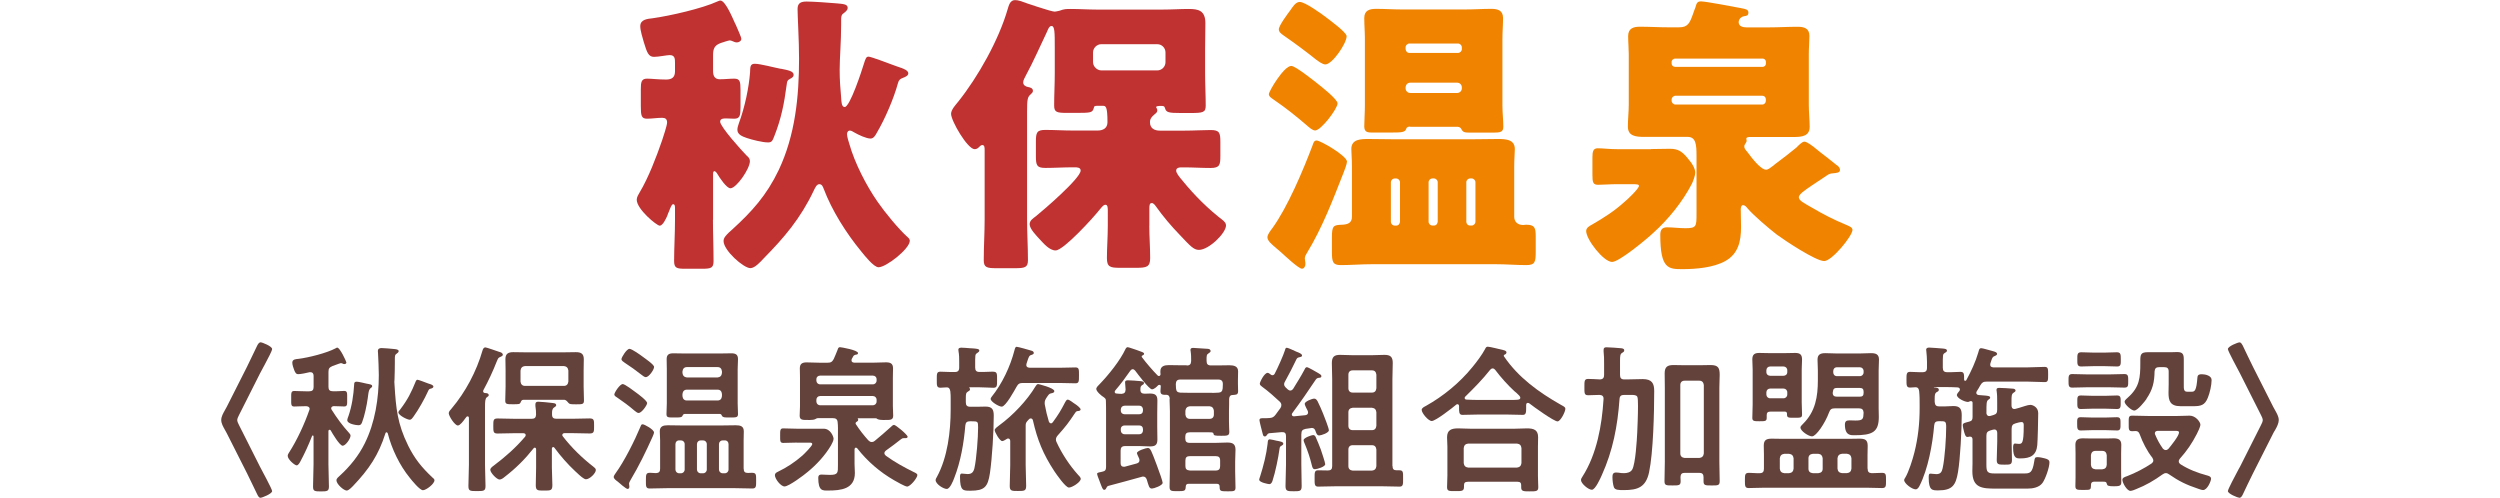 <?xml version="1.0" encoding="UTF-8"?>
<svg id="a" data-name="レイヤー 1" xmlns="http://www.w3.org/2000/svg" width="452" height="90" viewBox="0 0 452 90">
  <rect width="452" height="90" fill="#fff" stroke-width="0"/>
  <g>
    <path d="m128.9,39.74c0,2.5.11,4.95.11,7.46,0,1.28-.48,1.39-2.13,1.39h-2.98c-1.54,0-2.02-.11-2.02-1.39,0-2.5.16-4.95.16-7.46v-2.13c0-.21,0-.69-.32-.69-.27,0-.43.43-.8,1.38-.11.21-.16.37-.27.69-.21.48-.8,1.81-1.38,1.81-.53,0-4.15-2.98-4.15-4.69,0-.48.32-.96.53-1.33,1.6-2.66,3.04-6.45,4.05-9.38.21-.64.91-2.72.91-3.25,0-.64-.32-.85-.91-.85-.91,0-1.81.16-2.72.16-1.01,0-1.12-.53-1.12-2.29v-3.09c0-1.23.11-1.86,1.12-1.86.96,0,1.92.16,3.46.16,1.07,0,1.6-.43,1.6-1.49v-1.49c0-.75,0-1.44-.96-1.44-.48,0-2.02.32-2.82.32-1.01,0-1.28-.75-1.86-2.66-.21-.75-.64-2.08-.64-2.88,0-1.23,1.28-1.33,2.24-1.44,3.09-.43,8.95-1.76,11.72-3.04.16-.05.32-.16.53-.16.91,0,2.24,3.25,2.61,4.05.05.11.11.21.16.32.32.75,1.01,2.24,1.01,2.56,0,.37-.43.64-.8.64-.27,0-.53-.11-.75-.21-.11-.05-.37-.16-.53-.16-.21,0-1.33.37-1.65.48-1.17.43-1.38,1.07-1.38,2.24v2.82c0,.85.27,1.49,1.23,1.49.91,0,1.76-.11,2.61-.11,1.01,0,1.12.53,1.12,2.02v3.14c0,1.49-.11,2.08-1.12,2.08-.48,0-1.01-.05-1.49-.05-.43,0-1.07,0-1.07.59,0,.91,3.94,5.27,4.79,6.13.32.27.59.53.59,1.01,0,1.38-2.45,4.9-3.52,4.9-.69,0-1.97-1.92-2.34-2.56-.11-.21-.37-.53-.53-.53-.27,0-.27.27-.27.64v8.15Zm1.92,3.84c0-.59.43-1.01.96-1.54.16-.16.48-.43.59-.53,3.57-3.25,6.23-6.18,8.42-10.76,2.98-6.29,3.68-13.26,3.68-20.14,0-3.25-.27-7.67-.27-9,0-1.12.69-1.33,1.65-1.33,1.17,0,4.05.21,5.33.32,1.12.11,2.08.11,2.08.8,0,.48-.43.75-.75,1.01-.43.27-.43.75-.43,1.17v.8c0,3.04-.27,6.23-.27,8.26,0,1.65.11,3.36.27,5.01.05.69.05,1.7.64,1.7.96,0,3.14-6.71,3.46-7.78.32-1.01.43-1.33.85-1.33s3.25,1.07,4.95,1.7c.48.16.8.27,1.07.37.37.16,1.17.43,1.17.96,0,.43-.64.69-.96.8-.53.21-.75.37-.91.96-.75,2.77-2.34,6.45-3.78,8.9-.27.48-.59,1.12-1.17,1.12-.75,0-2.13-.64-2.88-1.07-.37-.21-.59-.37-.85-.37-.37,0-.53.32-.53.64,0,.43.27,1.33.43,1.81.96,3.41,3.09,7.56,5.11,10.44,1.28,1.86,3.73,4.85,5.38,6.34.27.21.43.43.43.69,0,1.44-4.26,4.79-5.65,4.79-.85,0-2.5-2.08-3.14-2.88-2.72-3.3-5.27-7.35-6.77-11.29-.16-.43-.32-.85-.8-.85s-.75.64-1.01,1.17c-2.4,5.06-5.38,8.52-9,12.2-.64.69-1.65,1.81-2.45,1.81-1.23,0-4.85-3.2-4.85-4.9Zm10.33-31.16c1.33.27,2.34.43,2.34,1.12,0,.27-.21.48-.43.59-.69.37-.75.43-.85,1.33-.43,3.25-.96,5.97-2.18,9.06-.37.96-.48,1.23-1.17,1.23-1.01,0-2.88-.48-3.84-.8-.75-.27-1.7-.59-1.7-1.49,0-.43.16-.8.27-1.17,1.12-3.04,1.81-6.5,2.02-9.16.05-.91-.05-1.6.85-1.6,1.01,0,3.52.69,4.69.91Z" fill="#c03132" stroke-width="0"/>
    <path d="m207.79,40.8c0,1.92.16,3.89.16,5.86,0,1.6-.64,1.76-2.5,1.76h-2.98c-1.76,0-2.34-.16-2.34-1.76,0-1.86.16-3.84.16-5.86v-2.66c0-.53,0-1.12-.43-1.12s-.8.64-1.07.91c-1.07,1.38-6.5,7.35-7.94,7.35-1.12,0-2.18-1.28-2.93-2.08-.53-.59-1.76-1.81-1.76-2.66,0-.69.64-1.07,1.12-1.44,1.33-1.07,8.1-6.87,8.1-8.26,0-.59-.69-.59-1.07-.59h-.37c-1.65,0-3.3.11-4.95.11-1.54,0-1.7-.48-1.7-2.13v-2.61c0-1.65.16-2.13,1.7-2.13,1.65,0,3.3.11,4.95.11h4.53c.96,0,1.76-.43,1.76-1.49,0-2.93-.32-2.98-.85-2.98h-.96c-.48,0-.59.05-.64.32-.27.96-.48.96-3.52.96h-1.33c-1.86,0-2.34-.11-2.34-1.33,0-1.97.11-3.89.11-5.86v-4.63c0-2.72,0-3.89-.59-3.89-.43,0-.64.64-.8,1.01-1.28,2.66-2.45,5.38-3.84,7.94-.16.32-.48.85-.48,1.23,0,.53.43.75.85.85.32.05.91.16.91.69,0,.32-.21.43-.53.75-.43.43-.53.85-.53,3.04v19.44c0,2.45.16,4.9.16,7.4,0,1.33-.59,1.44-2.4,1.44h-3.25c-1.76,0-2.34-.11-2.34-1.44,0-2.5.16-4.95.16-7.4v-12.47c0-.48,0-.96-.43-.96-.21,0-.43.21-.53.32-.27.27-.48.43-.85.43-1.28,0-4.26-5.11-4.26-6.39,0-.75.85-1.65,1.28-2.18,3.62-4.53,7.35-11.19,8.95-16.73.21-.69.43-1.65,1.33-1.65.32,0,.59.05.96.16.85.32,5.59,1.92,6.18,1.92.27,0,.64-.11.91-.16.85-.32,1.17-.32,2.02-.32,1.6,0,3.14.11,4.69.11h11.99c1.54,0,3.14-.11,4.69-.11,1.76,0,2.98.32,2.98,2.56,0,1.54-.05,3.14-.05,4.69v4.37c0,1.97.11,3.89.11,5.86,0,1.23-.48,1.33-2.77,1.33h-1.76c-2.18,0-2.61-.11-2.82-.85-.11-.43-.32-.43-.75-.43h-.27c-.21,0-.59.05-.59.21s.21.27.21.59c0,.37-.27.53-.53.75-.43.37-.8.75-.8,1.38,0,1.12.8,1.54,1.81,1.54h4.37c1.7,0,3.41-.11,4.79-.11,1.6,0,1.76.48,1.76,2.18v2.5c0,1.6-.11,2.18-1.76,2.18s-3.2-.11-4.79-.11h-.53c-.32,0-.91.05-.91.59,0,.43.53,1.07.91,1.54.11.11.21.21.27.32,2.13,2.61,4.58,5.06,7.3,7.14.27.27.53.48.53.91,0,1.38-3.09,4.42-4.9,4.42-.96,0-1.6-.75-3.41-2.66-1.6-1.65-3.09-3.41-4.37-5.22-.21-.27-.43-.59-.75-.59-.43,0-.43.53-.43,1.07v3.04Zm1.44-28.07c.85,0,1.49-.69,1.49-1.49v-1.76c0-.8-.64-1.49-1.49-1.49h-10.12c-.8,0-1.49.69-1.49,1.49v1.76c0,.8.75,1.49,1.49,1.49h10.12Z" fill="#c03132" stroke-width="0"/>
    <path d="m243.53,29.24c0,.37-.43,1.54-.59,1.92-1.97,5.01-3.84,9.96-6.66,14.6-.16.27-.37.59-.37.96,0,.27.11.64.11,1.01s-.21.85-.64.85c-.59,0-3.2-2.45-3.78-2.98-.27-.21-.53-.43-.75-.64-1.01-.85-1.7-1.44-1.7-2.08,0-.48.59-1.23.91-1.65,2.77-3.84,5.54-10.44,7.24-14.92.16-.48.27-.91.75-.91.69,0,5.49,2.77,5.49,3.84Zm-5.38-14.17c.69.53,3.68,2.88,3.68,3.62,0,.96-2.98,4.9-4.05,4.9-.48,0-1.12-.59-1.49-.91-1.86-1.6-3.78-3.14-5.81-4.53-.43-.32-1.07-.64-1.07-1.12,0-.53,2.72-5.11,4.05-5.11.75,0,3.94,2.56,4.69,3.14Zm1.54-11.99c.69.53,3.78,2.77,3.78,3.46,0,1.33-2.61,5.11-3.84,5.11-.53,0-1.28-.59-1.65-.85-1.86-1.49-3.73-2.88-5.65-4.21-.43-.32-1.12-.69-1.12-1.28,0-.69,1.65-2.88,2.13-3.52.37-.53.91-1.44,1.65-1.44.96,0,3.84,2.08,4.69,2.72Zm8.26,44.69c-1.86,0-3.68.16-5.54.16-1.44,0-1.6-.59-1.6-2.4v-2.61c0-2.13.27-2.24,1.86-2.29,1.01-.05,1.76-.32,1.76-1.44v-9.11c0-1.38-.11-2.34-.11-3.14,0-1.81,1.76-1.81,3.14-1.81,1.54,0,3.09.05,4.69.05h13.9c1.54,0,3.14-.05,4.69-.05,1.33,0,3.14,0,3.14,1.81,0,.75-.11,1.76-.11,3.14v9.11c0,.8.53,1.49,1.6,1.49.16,0,.37-.05.53-.05,1.54,0,1.76.48,1.76,2.13v2.72c0,1.86-.11,2.45-1.7,2.45-1.81,0-3.62-.16-5.43-.16h-22.59Zm7.03-24.88c-.37,0-.64.05-.75.43-.21.59-.8.64-2.56.64h-3.68c-.85,0-1.33-.16-1.33-1.12,0-1.01.11-2.45.11-3.78V7.03c0-1.28-.11-2.5-.11-3.78,0-1.38.96-1.65,2.13-1.65,1.54,0,3.14.11,4.69.11h11.45c1.54,0,3.14-.11,4.69-.11,1.17,0,2.13.27,2.13,1.65,0,1.28-.11,2.5-.11,3.78v12.04c0,1.33.16,2.72.16,3.84,0,.96-.53,1.07-1.86,1.07h-3.94c-1.28,0-1.49-.05-1.81-.69-.16-.27-.37-.32-.64-.37h-8.58Zm-1.86,10.07c0-.37-.32-.69-.69-.69h-.27c-.37,0-.69.32-.69.69v7.14c0,.37.32.69.69.69h.27c.43,0,.64-.32.69-.69v-7.14Zm1.01-24.08c.05.37.27.69.69.69h8.79c.37,0,.69-.32.69-.69v-.32c0-.37-.32-.69-.69-.69h-8.79c-.37,0-.69.32-.69.69v.32Zm0,7.08c0,.48.37.85.85.85h8.47c.48,0,.85-.37.85-.85v-.16c0-.48-.37-.85-.85-.85h-8.47c-.48,0-.8.32-.85.85v.16Zm5.81,16.99c0-.37-.32-.69-.69-.69h-.27c-.37,0-.69.32-.69.69v7.14c0,.37.32.69.69.69h.27c.43,0,.64-.32.69-.69v-7.14Zm5.17,7.14c0,.37.27.69.69.69h.27c.37,0,.69-.32.69-.69v-7.14c0-.37-.32-.69-.69-.69h-.27c-.37,0-.69.32-.69.69v7.14Z" fill="#f08300" stroke-width="0"/>
    <path d="m298.5,26.95c1.12,0,2.24-.05,3.41-.05,1.54,0,2.29.48,3.52,2.08.48.53,1.07,1.49,1.07,2.24,0,.53-.37,1.49-.59,1.97-1.7,3.3-4.26,6.45-6.98,8.9-1.12,1.07-6.18,5.27-7.46,5.27-1.54,0-4.69-4.05-4.69-5.59,0-.59.59-.91,1.07-1.17,2.13-1.23,4.05-2.45,5.86-4.1.48-.37,2.61-2.4,2.61-2.88,0-.27-.27-.32-1.17-.32h-2.82c-1.23,0-2.5.11-3.41.11s-1.01-.48-1.01-1.81v-3.09c0-1.07.11-1.7.96-1.7.96,0,2.08.16,3.46.16h6.18Zm26.74,8.74c0,.59,1.01,1.07,2.29,1.81,1.97,1.17,4.05,2.24,6.23,3.14.37.16,1.17.43,1.17.91,0,1.12-3.73,5.65-5.11,5.65-1.54,0-7.14-3.73-8.58-4.79-1.44-1.12-4.21-3.46-5.33-4.79-.16-.21-.43-.53-.75-.53-.37,0-.43.48-.43.75,0,1.07.05,2.13.05,3.2,0,2.56-.48,4.85-2.88,6.18-2.13,1.17-5.27,1.44-7.67,1.44-2.56,0-4.05,0-4.05-6.18,0-.85.27-1.38,1.23-1.38,1.07,0,2.18.16,3.3.16,2.02,0,2.02-.32,2.02-2.66v-10.39c0-2.08-.11-3.46-1.6-3.46h-7.83c-1.6,0-2.98-.16-2.98-1.86,0-1.33.16-2.66.16-4v-9.06c0-1.07-.11-2.18-.11-3.3,0-1.38.91-1.7,2.13-1.7,1.7,0,3.46.11,5.17.11h1.92c1.6,0,1.92-.8,2.5-2.4.11-.37.27-.75.43-1.17.21-.75.32-1.12,1.01-1.12.85,0,6.13,1.01,7.3,1.23.75.16,1.28.21,1.28.8,0,.53-.32.59-.75.64-.85.16-1.01.85-1.01,1.07,0,.8.8.96,1.44.96h4.05c1.7,0,3.41-.11,5.17-.11,1.17,0,2.13.27,2.13,1.65,0,.96-.11,2.13-.11,3.36v9.06c0,1.44.16,2.88.16,4,0,1.7-1.38,1.86-2.88,1.86h-7.88c-.27,0-.69,0-.69.32,0,.16.05.21.05.37,0,.21-.11.27-.21.48-.11.16-.21.32-.21.53,0,.48.32.69.64,1.12.59.8,2.29,3.09,3.3,3.09.37,0,.75-.32,1.33-.75.16-.16.32-.27.53-.43,1.23-.91,2.45-1.86,3.62-2.82.32-.32,1.01-1.07,1.44-1.07.48,0,1.6.85,2.29,1.44.21.16.37.32.53.43,1.01.75,1.97,1.54,2.98,2.34.32.21.64.48.64.91,0,.53-.69.53-1.12.59-.8.05-.91.16-1.6.64-.8.53-1.49,1.01-2.08,1.38-1.76,1.17-2.66,1.81-2.66,2.4Zm-6.55-23.6c.32,0,.59-.27.59-.59v-.32c0-.32-.27-.59-.59-.59h-15.82c-.32,0-.64.27-.64.59v.32c0,.32.27.59.64.59h15.82Zm-15.77,5.22c-.37,0-.69.32-.69.69v.21c0,.37.32.69.69.69h15.71c.37,0,.64-.32.64-.69v-.21c0-.43-.27-.69-.64-.69h-15.71Z" fill="#f08300" stroke-width="0"/>
  </g>
  <g>
    <path d="m44.63,66.37c.52-1.01,1.24-2.63,1.88-3.9.12-.23.32-.58.61-.58s2.08.72,2.08,1.21c0,.32-.69,1.59-1.3,2.75-.12.2-.84,1.59-.9,1.68l-3.79,7.52c-.12.23-.32.64-.32.9s.2.67.32.9l3.79,7.52c.32.64,2.2,4.05,2.2,4.42,0,.49-1.82,1.21-2.11,1.21s-.46-.38-.58-.61c-.64-1.27-1.21-2.57-1.88-3.88l-3.64-7.2c-.09-.2-.2-.38-.32-.58-.32-.58-.67-1.16-.67-1.79s.35-1.21.67-1.79c.12-.2.23-.38.32-.58l3.64-7.2Z" fill="#63423c" stroke-width="0"/>
    <path d="m59.58,77.71c-.14,0-.2.12-.2.26v5.96c0,1.33.09,2.66.09,4.02,0,.84-.29.9-1.45.9s-1.42-.06-1.42-.87c0-1.36.09-2.72.09-4.05v-5.03c0-.09-.06-.17-.14-.17-.06,0-.12.06-.14.12-.58,1.5-1.3,3.09-2.08,4.54-.12.23-.4.75-.69.75-.35,0-1.62-1.07-1.62-1.71,0-.23.12-.43.26-.64,1.42-2.2,2.78-5.15,3.64-7.63.03-.09.06-.14.06-.23,0-.35-.29-.46-.61-.49h-.06c-.84,0-1.68.06-2.11.06-.61,0-.55-.4-.55-1.39s-.06-1.42.55-1.42c.52,0,1.3.06,2.11.06h.58c.58,0,.81-.23.81-.78v-2c0-.35-.14-.67-.55-.67h-.2c-.46.12-1.56.35-2,.35s-.55-.26-.75-.72c-.14-.38-.35-.95-.35-1.36,0-.64.67-.64,1.13-.69,1.82-.23,5.09-1.04,6.71-1.91.09-.06.17-.12.29-.12.49,0,1.65,2.54,1.65,2.69s-.14.29-.38.29c-.09,0-.2-.03-.29-.09-.09-.03-.23-.09-.32-.09-.06,0-.55.17-.95.32-.26.09-.46.17-.55.2-.58.26-.75.43-.75,1.07v2.72c0,.55.23.78.81.78.75.03,1.5-.06,2.02-.06.61,0,.55.4.55,1.42s.06,1.39-.55,1.39c-.49,0-1.24-.06-1.88-.06-.23.03-.46.12-.46.4,0,.09.03.17.09.26.95,1.5,1.94,2.86,3.15,4.19.12.14.26.29.26.49,0,.55-.9,1.82-1.42,1.82-.55,0-1.88-2.26-2.17-2.78-.06-.06-.12-.12-.2-.12Zm14.2,2.83c1.21,2.43,2.46,3.96,4.42,5.81.17.14.35.26.35.49,0,.64-1.5,1.79-2.08,1.79s-2-1.76-2.37-2.23c-1.85-2.26-3.27-5.23-3.99-8.04-.06-.12-.12-.2-.23-.2s-.17.09-.2.2c-1.24,3.93-2.98,6.48-5.81,9.46-.26.26-.81.87-1.19.87-.52,0-1.85-1.16-1.85-1.85,0-.35.35-.58.58-.81,1.85-1.68,3.44-3.64,4.54-5.87,1.88-3.79,2.54-8.18,2.54-12.35,0-1.04-.09-2.98-.14-3.93,0-.14-.03-.26-.03-.4,0-.46.32-.55.69-.55.49,0,1.71.12,2.23.17.38.03.84.09.84.38,0,.23-.23.35-.4.49-.26.14-.29.4-.29.93v.61c0,1.01-.03,2.05-.06,3.07,0,.14-.03.32-.03.46,0,.17.03.35.03.52.26,4.25.52,7.06,2.46,10.99Zm-6.71-10.41q-.38.2-.49,1.19c-.03.17-.06.4-.09.67-.17,1.24-.58,3.24-1.04,4.4-.14.32-.26.49-.64.49s-2.02-.23-2.02-.9c0-.23.14-.58.23-.81.61-1.79.9-3.76,1.01-5.64,0-.26.03-.52.46-.52.38,0,1.36.26,1.79.35.58.12,1.01.14,1.01.46,0,.14-.14.26-.23.32Zm10.85.12c-.32.09-.38.14-.52.46-.61,1.36-1.74,3.38-2.63,4.6-.17.23-.38.58-.69.58-.46,0-2.05-.81-2.05-1.33,0-.17.2-.4.32-.52,1.36-1.79,2-3.07,2.83-5.12.06-.12.14-.26.29-.26.23,0,1.27.43,1.94.67.2.06.35.12.43.14.17.06.52.2.52.43,0,.2-.26.32-.43.35Z" fill="#63423c" stroke-width="0"/>
    <path d="m82.78,76.93c-.55,0-1.65-1.71-1.65-2.23,0-.29.32-.61.52-.84,2.52-2.98,4.51-6.74,5.58-10.47.09-.29.2-.58.55-.58.17,0,2.14.69,2.49.81.26.06.64.2.64.52,0,.2-.26.32-.43.38-.43.17-.43.29-.67.84-.69,1.76-1.5,3.5-2.43,5.21,0,.06-.03.12-.03.17,0,.2.14.29.32.32.23,0,.69.03.69.38,0,.17-.09.2-.35.4-.29.23-.32.75-.32,1.85v10.35c0,1.27.09,2.54.09,3.82,0,.9-.29.93-1.56.93s-1.53-.03-1.53-.93c0-1.27.09-2.54.09-3.82v-8.47c0-.14-.06-.29-.23-.29-.12,0-.17.03-.23.12-.06.06-.14.17-.23.29-.35.49-.93,1.24-1.3,1.24Zm13.33-1.21c.55,0,.78-.2.81-.75,0-.46-.03-1.1-.12-1.56v-.32c0-.35.2-.46.52-.46.52,0,1.76.14,2.31.2.4.06.93.03.93.43,0,.2-.17.26-.4.43-.32.23-.35.61-.35.98v.29c0,.55.26.75.78.75h2.89c1.07,0,2.11-.06,3.15-.06.81,0,.78.38.78,1.36s.03,1.36-.78,1.36c-1.04,0-2.08-.06-3.15-.06h-1.39c-.2,0-.43.09-.43.35,0,.12.06.17.12.26,1.59,2.05,3.47,3.88,5.52,5.47.17.14.43.32.43.58,0,.58-1.1,1.68-1.79,1.68-.38,0-1.13-.69-1.62-1.16-.12-.12-.23-.2-.32-.29-1.39-1.3-2.63-2.72-3.76-4.25-.06-.09-.12-.12-.23-.12-.17,0-.2.14-.23.26v3.44c0,1.07.09,2.11.09,3.18,0,1.01-.35.98-1.5.98s-1.5.03-1.5-.98.06-2.11.06-3.18v-3.3c0-.12-.06-.29-.23-.29-.12,0-.17.03-.23.12-1.56,1.97-3.21,3.61-5.21,5.15-.23.2-.61.49-.93.49-.52,0-1.68-1.24-1.68-1.76,0-.32.38-.58.61-.75,2.11-1.59,3.99-3.24,5.7-5.26.03-.09.09-.14.09-.26,0-.26-.2-.32-.43-.35h-1.5c-1.04,0-2.11.06-3.15.06-.78,0-.78-.32-.78-1.36s0-1.36.78-1.36c1.04,0,2.11.06,3.15.06h3.01Zm5.96-3.44h-7.4c-.35,0-.43.2-.55.49s-.29.32-1.3.32c-1.19,0-1.47,0-1.47-.67,0-.84.06-1.71.06-2.54v-2.95c0-.67-.03-1.36-.03-2.02,0-.98.55-1.24,1.42-1.24.72,0,1.42.03,2.11.03h7.11c.69,0,1.39-.03,2.08-.03.93,0,1.45.26,1.45,1.27,0,.67-.03,1.33-.03,2v2.95c0,.84.06,1.68.06,2.52,0,.69-.29.69-1.42.69-1.01,0-1.16-.03-1.36-.23-.17-.2-.43-.55-.72-.58Zm.69-5.29c-.06-.49-.32-.75-.81-.81h-7.03c-.49.06-.75.32-.81.81v2c.06.49.32.78.81.78h7.03c.49,0,.75-.29.81-.78v-2Z" fill="#63423c" stroke-width="0"/>
    <path d="m118.24,78.23c0,.14-.2.61-.26.75-1.19,2.66-2.46,5.26-3.96,7.78-.09.17-.29.49-.29.69,0,.14.06.35.06.55s-.09.4-.32.4c-.29,0-1.53-1.1-1.79-1.33-.32-.23-.72-.52-.72-.84,0-.2.2-.46.32-.64,1.62-2.23,3.47-5.93,4.54-8.5.09-.23.14-.38.38-.38.29,0,2.05.93,2.05,1.5Zm-2.78-3.56c-.26,0-.55-.29-.75-.43-.98-.84-2.02-1.62-3.09-2.34-.23-.14-.55-.32-.55-.58,0-.32.98-1.88,1.53-1.88.38,0,2.02,1.24,2.4,1.53.4.29,2,1.47,2,1.91,0,.4-1.01,1.79-1.53,1.79Zm1.3-6.48c-.26,0-.58-.29-.78-.43-.98-.78-2-1.5-3.07-2.2-.23-.17-.55-.35-.55-.64s.93-1.85,1.45-1.85c.43,0,2.02,1.13,2.43,1.45.38.29,2.02,1.39,2.02,1.82,0,.49-.93,1.85-1.5,1.85Zm17.7,16.54c0,.55.2.78.78.78.23,0,.46-.03.69-.03.81,0,.78.32.78,1.42,0,.98.03,1.42-.67,1.42-1.04,0-2.08-.06-3.09-.06h-12.41c-1.01,0-2.05.06-3.07.06-.72,0-.69-.4-.69-1.42,0-1.1,0-1.42.75-1.42.26,0,.81.03,1.07.06.55-.03.75-.26.75-.78v-5.18c0-.52-.06-1.04-.06-1.59,0-.93.64-1.1,1.45-1.1.75,0,1.53.03,2.28.03h7.75c.75,0,1.5-.03,2.26-.03.81,0,1.45.14,1.45,1.1,0,.52-.03,1.01-.03,1.59v5.15Zm-4.31-9.89h-6.36c-.23.03-.32.14-.4.35-.14.29-.43.29-1.36.29-1.16,0-1.53.06-1.53-.61s.06-1.3.06-1.94v-6.19c0-.61-.03-1.21-.03-1.82,0-.81.43-1.04,1.19-1.04.67,0,1.33.03,2.02.03h6.48c.67,0,1.33-.03,2-.03.75,0,1.21.2,1.21,1.04,0,.61-.06,1.21-.06,1.82v6.19c0,.64.06,1.3.06,1.94s-.38.61-1.5.61c-.98,0-1.21,0-1.39-.29-.09-.2-.14-.32-.38-.35Zm-6.36,5.47c0-.4-.29-.69-.69-.69h-.29c-.43,0-.69.29-.69.69v4.57c0,.4.29.69.69.69h.29c.4,0,.69-.29.69-.69v-4.57Zm5.93-12.06c.52-.06.75-.32.81-.81v-.29c-.06-.49-.29-.78-.81-.78h-5.52c-.49,0-.75.29-.81.78v.29c.06.49.32.75.81.81h5.52Zm-6.33,3.38c.06.49.32.78.81.78h5.52c.52,0,.75-.29.81-.78v-.4c-.06-.49-.29-.78-.81-.78h-5.52c-.49,0-.75.29-.81.78v.4Zm4.4,8.68c0-.4-.29-.69-.69-.69h-.4c-.4,0-.69.29-.69.69v4.57c0,.4.29.69.69.69h.4c.4,0,.69-.29.69-.69v-4.57Zm3.24,5.26c.4,0,.69-.29.69-.69v-4.57c0-.4-.26-.69-.69-.69h-.35c-.4,0-.69.29-.69.69v4.57c0,.4.29.69.69.69h.35Z" fill="#63423c" stroke-width="0"/>
    <path d="m144.06,80.02c-.87,0-1.71.06-2.46.06-.58,0-.55-.38-.55-1.27,0-.95-.03-1.36.55-1.36.64,0,1.56.06,2.46.06h4.86c1.27,0,1.79,1.47,1.79,1.82s-.29.87-.46,1.19c-1.07,1.82-2.6,3.47-4.22,4.8-.67.58-3.41,2.63-4.19,2.63-.67,0-1.74-1.36-1.74-2.05,0-.32.29-.49.55-.61,1.62-.78,3.07-1.74,4.42-2.92.29-.26,1.79-1.74,1.79-2.08,0-.23-.26-.26-.43-.26h-2.37Zm3.73-4.4c-.14,0-.23.06-.35.14-.26.14-.64.17-.98.17h-.29c-.95,0-1.59.06-1.59-.75,0-.2.06-1.45.06-1.76v-5.18c0-.55-.03-1.1-.03-1.65,0-.87.49-1.07,1.24-1.07s1.59.06,2.37.06h1.39c.61,0,.84-.14,1.13-.67.23-.55.49-1.1.69-1.65.09-.29.17-.49.43-.49.2,0,3.27.52,3.27,1.07,0,.26-.23.26-.43.29-.2.06-.35.12-.43.29-.09.17-.17.32-.26.46-.03.09-.06.17-.06.26,0,.32.23.4.49.43h3.44c.75,0,1.53-.06,2.31-.06s1.27.2,1.27,1.07c0,.55-.03,1.1-.03,1.65v5.18c0,.58.06,1.16.06,1.74,0,.84-.58.78-1.59.78h-.29c-.32,0-.69-.03-.98-.17-.09-.09-.17-.14-.32-.14h-3.15c-.06,0-.09,0-.09.03s.03.03.03.06c.06.09.06.12.06.2,0,.2-.14.26-.35.4-.09.09-.12.12-.12.23,0,.06.03.14.06.17.72,1.1,1.36,1.91,2.23,2.89.2.17.35.32.64.32.2,0,.35-.06.52-.2,1.16-.95,1.74-1.47,2.92-2.52.14-.14.38-.38.58-.38.32,0,2.46,1.79,2.46,2.14,0,.2-.2.26-.38.26h-.32c-.26,0-.35.09-.55.23-1.21.93-1.39,1.1-2.69,2.02-.14.12-.26.26-.26.46s.12.32.26.46c1.59,1.16,3.33,2.11,5.09,2.98.2.09.61.26.61.52,0,.52-1.27,2.08-1.85,2.08-.38,0-1.94-.9-2.34-1.13-2.57-1.47-4.86-3.44-6.68-5.78-.09-.09-.14-.12-.26-.12-.09,0-.2.06-.23.29v2.63c0,.55.06,1.1.06,1.65,0,2.92-2.52,3.18-4.86,3.18-.95,0-1.76.12-1.76-2.31,0-.4.17-.58.58-.58.35,0,.95.06,1.53.06,1.5,0,1.45-.4,1.45-1.82v-5.61c0-.69.03-1.42-.06-2.14-.06-.52-.35-.69-.87-.69h-2.78Zm10.01-6.13c.4,0,.69-.29.69-.69v-.2c0-.43-.29-.69-.69-.69h-9.51c-.4,0-.69.26-.69.69v.2c0,.4.29.69.69.69h9.51Zm-9.51,2.11c-.4,0-.69.29-.69.69v.29c0,.4.29.69.69.69h9.51c.4,0,.69-.29.69-.69v-.29c0-.4-.29-.69-.69-.69h-9.51Z" fill="#63423c" stroke-width="0"/>
    <path d="m179.58,67.21c.72,0,.69.38.69,1.45s.03,1.45-.69,1.45c-.61,0-1.56-.09-2.52-.09h-1.74s-.09.03-.09.06.03.06.06.09c.06.06.09.12.09.23,0,.2-.2.29-.38.4-.35.2-.38.46-.38,1.21v.72c0,.58.23.81.81.81h1.3c.49,0,.98-.03,1.47-.03,1.24,0,1.47.61,1.47,1.65,0,2.86-.29,7.61-.69,10.38-.38,2.49-.95,3.18-3.53,3.18-1.3,0-1.88.06-1.88-2.49,0-.23,0-.61.32-.61.29,0,.72.09,1.07.09.72,0,1.04-.35,1.21-1.04.38-1.68.67-5.58.67-7.37,0-1.1-.03-1.13-1.21-1.13h-.26c-.55,0-.78.2-.84.75-.26,3.15-.84,6.56-2.02,9.54-.17.46-.75,1.94-1.33,1.94-.64,0-2.02-.9-2.02-1.59,0-.2.12-.4.23-.58,1.94-3.56,2.49-8.24,2.49-12.2v-1.88c0-.46,0-.93-.06-1.39-.09-.49-.23-.75-.75-.72-.35,0-.69.06-1.01.06-.72,0-.69-.38-.69-1.45s-.03-1.45.67-1.45,1.68.09,2.57.06c.58,0,.81-.23.81-.81v-1.01c0-.64,0-1.3-.12-1.91,0-.09-.03-.2-.03-.29,0-.35.32-.38.58-.38.4,0,.98.06,1.39.09.17,0,.35.03.52.03.81.06,1.3.09,1.3.4,0,.2-.2.32-.4.46-.38.23-.35.35-.35,2.34v.26c0,.58.23.81.78.81.87.03,1.76-.06,2.49-.06Zm11.94-.72c1.01,0,2.11-.06,2.92-.06.67,0,.64.38.64,1.45s0,1.42-.64,1.42c-.98,0-1.94-.06-2.92-.06h-6.56c-.61,0-.87.14-1.16.67-.38.67-1.97,3.61-2.69,3.61-.52,0-2-.9-2-1.39,0-.14.09-.26.17-.38,1.91-2.37,3.38-5.49,4.14-8.44.09-.32.14-.61.4-.61s2.26.58,2.63.69c.23.06.46.17.46.43,0,.23-.26.29-.43.35-.4.09-.49.38-.72,1.07-.06.14-.12.32-.17.52,0,.09-.03.14-.03.23,0,.38.26.46.58.49h5.38Zm-1.53,10.06c.14,0,.26-.09.35-.2,1.04-1.42,1.45-2.11,2.26-3.67.09-.14.23-.43.43-.43.35,0,.98.58,1.33.78.23.14,1.01.72,1.01.98,0,.2-.17.26-.35.29-.38.03-.43.06-.64.35-1.21,1.82-1.68,2.43-3.15,4.08-.17.2-.32.43-.32.72,0,.2.03.32.12.49.95,2.08,2.34,4.19,3.88,5.9.17.17.49.49.49.72,0,.61-1.56,1.59-2.14,1.59-.61,0-2.26-2.4-2.63-2.95-2.02-3.07-3.07-5.64-3.88-9.2-.03-.17-.17-.35-.38-.35-.14,0-.2.03-.32.14-.12.12-.2.2-.29.32-.26.29-.32.46-.32.84v7.11c0,1.24.09,2.52.09,3.76,0,.95-.32.95-1.5.95-1.1,0-1.47,0-1.47-.9,0-1.27.09-2.54.09-3.82v-4.34c-.03-.23-.12-.43-.38-.43-.09,0-.17.03-.26.09-.2.12-.58.38-.81.38-.43,0-1.36-1.59-1.36-2,0-.26.58-.67.81-.84,2.46-1.79,5.03-4.48,6.59-7.09.12-.17.23-.38.46-.38.06,0,2.92.69,2.92,1.27,0,.29-.29.35-.55.4-.4.06-.49.26-.87.81-.2.32-.32.55-.32.93,0,.12,0,.23.03.35.2,1.1.4,1.94.72,3.01.06.14.17.32.35.32Z" fill="#63423c" stroke-width="0"/>
    <path d="m214.58,66.08c.55,0,.75-.23.78-.81,0-.58,0-1.19-.09-1.76-.03-.09-.03-.17-.03-.26,0-.32.26-.35.52-.35s2.46.14,2.66.17c.23.03.46.14.46.4,0,.17-.14.26-.35.4-.38.23-.4.43-.38,1.39,0,.58.23.81.81.81h1.16c.72,0,1.42-.03,2.14-.03.78,0,1.59.14,1.59,1.1,0,.4-.03.95-.03,1.53v.72c0,.43.03,1.1.03,1.36,0,.72-.52.61-1.04.67-.43.03-.55.32-.58.72.03.72-.03,1.42-.03,2.14v1.97c0,.81.06,1.47.06,1.85,0,.67-.38.69-1.42.69-1.27,0-1.39-.03-1.45-.43-.06-.26-.67-.2-.84-.2h-3.44c-.58,0-.81.23-.81.81v.29c0,.58.23.81.81.81h4.66c.72,0,1.42-.06,2.14-.06.95,0,1.47.26,1.47,1.3,0,.72-.06,1.45-.06,2.14v1.79c0,.98.06,1.94.06,2.92,0,.67-.29.67-1.42.67-1.3,0-1.45-.03-1.45-.84,0-.38-.17-.52-.52-.52h-5.09c-.35,0-.49.14-.52.52-.03.78-.2.81-1.47.81-1.13,0-1.45,0-1.45-.78,0-1.13.06-2.26.06-3.38v-10.32c0-.75-.06-1.45-.06-2.05,0-.06,0-.12.03-.17-.03-.4-.12-.67-.58-.72-.64,0-1.1.03-1.1-.67,0-.17.06-.64.06-.87,0-.14-.06-.26-.23-.26-.12,0-.17.03-.26.09-.23.26-.72.72-1.1.72-.52,0-2.63-2.83-3.04-3.38-.12-.12-.26-.26-.43-.26-.2,0-.35.14-.46.29-.84,1.21-1.74,2.43-2.69,3.53-.06.09-.12.17-.12.26,0,.23.14.32.35.32.32.03.61.06.9.06.52-.06.69-.26.72-.78,0-.23-.09-1.21-.09-1.24-.03-.38.23-.43.52-.43.52,0,1.62.09,2.17.14.2.03.72.03.72.35,0,.23-.17.29-.35.4-.26.17-.29.35-.29.78-.03.55.26.75.78.75.32,0,.61-.03.93-.03.93,0,1.36.26,1.36,1.24,0,.81-.03,1.59-.03,2.37v2.43c0,.75.03,1.53.03,2.28,0,.98-.4,1.24-1.33,1.24-.61,0-1.21-.06-1.82-.06h-2.69c-.58,0-.81.26-.81.81v2.28c0,.35.14.64.55.64h.2c.72-.2,1.42-.38,2.14-.58.29-.09.52-.23.52-.58,0-.12-.03-.2-.06-.32-.09-.2-.4-.84-.4-.98,0-.43,1.68-.93,1.97-.93.49,0,.67.61,1.53,2.86.03.09.09.26.17.46.35.93.98,2.69.98,2.98,0,.49-1.59,1.04-1.94,1.04-.52,0-.58-.49-.93-1.62-.12-.32-.29-.55-.67-.55-.12,0-.2.03-.29.06-2,.55-3.96,1.1-5.96,1.62-.26.06-.32.26-.43.46-.06.14-.17.26-.35.26-.26,0-.4-.43-.67-1.13-.09-.2-.14-.4-.23-.61-.09-.23-.38-.95-.38-1.16,0-.23.43-.26.95-.38.49-.09.67-.32.67-.84v-9.72c0-.75,0-1.5-.03-2.26,0-.35-.12-.43-.38-.64-.4-.23-1.36-1.04-1.36-1.5,0-.29.4-.67.61-.87,1.62-1.68,3.7-4.25,4.68-6.36.09-.17.2-.32.4-.32.17,0,1.33.43,1.56.49,1.04.38,1.39.46,1.39.69,0,.17-.14.26-.29.32-.09.03-.14.09-.14.17,0,.06,0,.09.03.12.72.98,1.97,2.43,2.83,3.3.09.09.14.12.26.12.2,0,.26-.14.29-.32-.03-.17-.03-.38-.03-.55,0-.93.78-1.1,1.53-1.1s1.42.03,2.14.03h1.04Zm-8.62,8.82c.43,0,.69-.26.69-.69v-.17c0-.4-.26-.69-.69-.69h-2.63c-.4,0-.69.29-.69.69v.17c0,.43.29.69.69.69h2.63Zm-2.63,2.02c-.4,0-.69.26-.69.67v.23c0,.4.29.69.69.69h2.63c.43,0,.69-.29.69-.69v-.23c0-.4-.26-.67-.69-.67h-2.63Zm17.73-6.68c0-.26.03-.49.03-.72v-.09c0-.55-.26-.81-.81-.81h-6.88c-.58,0-.78.26-.81.81,0,.26.03.52.03.75.06.58.23.75.78.81.58,0,1.19.03,1.76.03h3.53c.52,0,1.07.03,1.62-.03.49-.03.69-.26.75-.75Zm-5.93,3.21c-.49.06-.75.32-.81.81v.69c.06.49.32.78.81.78h3.56c.49,0,.78-.29.78-.78v-.69c-.06-.49-.29-.75-.78-.81h-3.56Zm5.47,9.83c0-.58-.23-.81-.81-.81h-4.66c-.58,0-.81.23-.81.81v.98c0,.55.23.75.81.81h4.66c.58,0,.81-.26.81-.81v-.98Z" fill="#63423c" stroke-width="0"/>
    <path d="m230.83,79.68c.67.14,1.19.2,1.19.55,0,.14-.14.26-.26.32-.35.17-.38.29-.43.64-.2,1.53-.75,4.19-1.24,5.67-.09.29-.23.67-.61.67-.14,0-1.82-.29-1.82-.81,0-.14.12-.43.17-.58.61-1.94,1.13-3.93,1.36-5.96.03-.32,0-.75.4-.75.2,0,1.01.2,1.24.26Zm4.45-1.21v5.47c0,1.3.06,2.63.06,3.93,0,.93-.29.95-1.45.95s-1.47-.03-1.47-.98c0-1.3.09-2.6.09-3.9v-5.09c0-.55-.23-.75-.78-.72-.75.06-1.5.14-2.28.2-.2.06-.23.09-.35.26-.12.17-.2.32-.43.32-.26,0-.29-.2-.38-.49-.09-.32-.58-2.23-.58-2.43,0-.38.26-.38.78-.38h.46c.17,0,.38-.03.55-.03.52-.03.81-.17,1.13-.61.29-.38.58-.78.87-1.19.12-.17.17-.35.17-.55,0-.26-.12-.43-.29-.61-.93-.87-2.17-1.97-3.18-2.69-.17-.12-.43-.32-.43-.55,0-.29.81-1.97,1.42-1.97.17,0,.38.17.49.26.14.09.2.17.38.17.2,0,.35-.14.43-.32.49-.93,1.56-3.3,1.85-4.25.03-.17.09-.4.32-.4.2,0,1.45.58,1.74.72.46.17,1.01.38,1.01.69,0,.23-.29.26-.4.29-.26.06-.4.06-.58.32-.52,1.1-1.56,3.15-2.14,4.16-.09.14-.12.26-.12.43,0,.23.12.4.26.55s.29.26.4.38c.14.12.29.2.46.2.23,0,.38-.14.52-.32.69-1.13,1.39-2.23,2-3.38.12-.23.2-.52.49-.52.23,0,1.71.87,2,1.04.23.14.61.32.61.58,0,.23-.2.29-.4.29-.32.03-.46.12-.61.32-1.47,2.2-2.66,3.93-4.25,6.07-.06.09-.09.14-.09.26,0,.23.2.32.4.32.67-.06,1.36-.12,2.02-.2.29-.03.52-.17.52-.49,0-.12-.03-.17-.06-.29-.12-.23-.55-1.04-.55-1.27,0-.43,1.33-.95,1.71-.95.32,0,.46.23.61.46.32.61.75,1.62,1.01,2.26.2.52,1.04,2.6,1.04,3.01,0,.46-1.39.93-1.76.93-.43,0-.55-.52-.67-.84-.12-.32-.29-.52-.67-.52-.06,0-.12.03-.17.03-.32.06-.64.09-.95.14-.58.14-.75.35-.75.93Zm2.46,6.36c-.4,0-.46-.35-.55-.67-.35-1.45-.75-2.63-1.33-4.02-.06-.12-.17-.4-.17-.55,0-.46,1.5-.93,1.71-.93.23,0,.35.12.46.32.23.46.72,1.71.93,2.26.14.43.81,2.37.81,2.69,0,.46-1.47.9-1.85.9Zm14.03-.58c0,.55.2.78.75.78h.52c.67,0,.64.38.64,1.45s.03,1.5-.64,1.5c-.98,0-2.05-.06-3.07-.06h-8.56c-1.04,0-2.05.06-3.09.06-.67,0-.64-.46-.64-1.5s-.03-1.45.64-1.45c.46,0,1.24.03,1.76.03.55,0,.78-.23.78-.78v-15.73c0-.95-.06-1.94-.06-2.89,0-1.1.38-1.5,1.47-1.5.75,0,1.53.06,2.28.06h3.5c.75,0,1.5-.06,2.26-.06,1.1,0,1.5.38,1.5,1.47,0,.98-.06,1.94-.06,2.92v15.7Zm-2.92-16.51c-.06-.49-.29-.78-.81-.78h-3.47c-.49,0-.78.29-.78.78v2.46c0,.49.29.78.78.78h3.47c.52,0,.75-.29.81-.78v-2.46Zm-5.06,9.25c0,.49.29.78.78.78h3.47c.52,0,.75-.29.81-.78v-2.46c-.06-.49-.29-.75-.81-.81h-3.47c-.49.06-.78.32-.78.81v2.46Zm0,7.29c0,.49.29.75.78.81h3.47c.52-.06.75-.32.81-.81v-3.01c-.06-.49-.29-.78-.81-.78h-3.47c-.49,0-.78.29-.78.78v3.01Z" fill="#63423c" stroke-width="0"/>
    <path d="m263.8,73.43c0-.17-.09-.35-.29-.35-.12,0-.17.03-.23.09-.69.58-3.73,2.95-4.42,2.95-.61,0-1.82-1.42-1.82-2.02,0-.35.52-.58.78-.72,3.15-1.76,6.1-4.19,8.36-6.97.75-.9,1.79-2.28,2.34-3.33.09-.2.2-.4.46-.4.38,0,2.31.49,2.81.61.23.06.58.14.58.43,0,.2-.17.35-.35.4-.09.06-.14.12-.14.2,0,.06.03.09.06.14,2.57,3.79,6.3,6.48,10.27,8.73.58.32.81.43.81.72,0,.52-.87,2.28-1.42,2.28-.64,0-4.34-2.66-5.03-3.21-.12-.09-.2-.14-.35-.14-.26,0-.29.26-.29.46v.55c0,.67-.03,1.16-.58,1.16-.93,0-1.88-.06-2.81-.06h-5.35c-.95,0-1.88.06-2.81.06-.61,0-.58-.64-.58-1.27v-.32Zm1.56,13.68c-.46,0-.67.17-.67.64v.29c0,.78-.43.75-1.56.75s-1.5.03-1.5-.72c0-.12.06-1.76.06-2.11v-5.18c0-.58-.06-1.16-.06-1.71,0-1.36.81-1.62,2.02-1.62.69,0,1.42.06,2.14.06h8.13c.72,0,1.45-.06,2.17-.06,1.19,0,2,.26,2,1.59,0,.58-.03,1.16-.03,1.74v5.23c0,.69.06,1.62.06,2.08,0,.75-.4.75-1.53.75s-1.56,0-1.56-.72v-.38c0-.4-.14-.64-.67-.64h-8.99Zm8.91-2.57c.49-.06.75-.32.81-.81v-2.72c-.06-.52-.32-.75-.81-.81h-8.82c-.49.06-.75.29-.81.81v2.72c.06.49.32.75.81.81h8.82Zm-4.4-17.93c-.2,0-.32.12-.46.26-1.42,1.79-2.86,3.24-4.48,4.83-.09.09-.12.14-.12.26,0,.2.17.29.35.29.67.03,1.33.06,2.02.06h5.35c1.88,0,2.34.03,2.34-.4,0-.26-.32-.52-.72-.9-.12-.09-.2-.17-.32-.26-1.21-1.1-2.49-2.54-3.5-3.88-.12-.12-.23-.26-.46-.26Z" fill="#63423c" stroke-width="0"/>
    <path d="m293.65,71.4c-.55,0-.81.2-.84.75-.35,4.86-1.19,9.31-3.21,13.77-.23.52-1.16,2.63-1.79,2.63s-1.97-1.13-1.97-1.76c0-.2.14-.43.26-.61,2.6-4.05,3.53-9.28,3.82-14.03.03-.52-.23-.72-.72-.75-.43.03-1.68.06-2.05.06-.72,0-.69-.38-.69-1.45s-.03-1.5.67-1.5,1.45.06,2.14.09c.55-.03.75-.29.75-.81v-2.08c0-.69,0-1.42-.09-2.17v-.29c0-.38.2-.46.55-.46.43,0,2.14.12,2.6.17.23.03.58.06.58.38,0,.26-.2.35-.38.46-.35.2-.38.52-.38,1.53v2.46c0,.58.23.81.78.81h.49c.95,0,1.91-.06,2.83-.06,1.71,0,2.08.81,2.08,2.17,0,3.85-.17,11.11-.93,14.69-.58,2.66-2,3.21-4.54,3.21-.93,0-1.62,0-1.82-.52-.17-.46-.26-1.3-.26-1.82,0-.49.09-.84.67-.84.12,0,.29.03.43.03.32.06.64.09.98.09.55,0,1.21-.14,1.5-.67.58-1.01.84-5.35.9-6.68.03-.64.14-3.09.14-4.8,0-.84-.03-1.47-.12-1.65-.14-.32-.58-.35-1.16-.35h-1.24Zm14.34,14.84c0-.55-.26-.75-.78-.75h-2.6c-.52,0-.75.2-.78.75,0,.26.03.49.03.75,0,.78-.32.78-1.47.78s-1.45,0-1.45-.78c0-1.13.06-2.28.06-3.44v-13.39c0-.9-.03-1.76-.03-2.66,0-1.16.49-1.5,1.59-1.5.64,0,1.27.03,1.88.03h2.98c.61,0,1.24-.03,1.85-.03,1.42,0,1.65.55,1.65,1.79,0,.64-.06,1.42-.06,2.37v13.42c0,1.13.06,2.28.06,3.41,0,.81-.35.78-1.47.78s-1.45,0-1.45-.75v-.78Zm-.75-3.44c.49-.06.75-.32.81-.81v-12.38c-.06-.49-.32-.78-.81-.78h-2.66c-.49,0-.78.29-.78.78v12.38c0,.49.29.75.78.81h2.66Z" fill="#63423c" stroke-width="0"/>
    <path d="m337.67,84.74c0,.55.2.78.75.81.26,0,1.65-.06,1.85-.06.75,0,.72.35.72,1.39,0,.95.03,1.36-.69,1.36-.93,0-1.85-.06-2.78-.06h-18.57c-.93,0-1.85.06-2.78.06-.69,0-.69-.38-.69-1.36,0-1.07,0-1.39.75-1.39.64,0,1.27.09,1.91.06.58,0,.78-.26.78-.81v-2.54c0-.55-.03-1.1-.03-1.65,0-1.04.52-1.24,1.47-1.24.67,0,1.33.03,2.02.03h11.8c.67,0,1.3-.03,1.97-.03,1.01,0,1.53.17,1.53,1.3,0,.52-.03,1.07-.03,1.59v2.54Zm-14.58-9.92c0-.4-.29-.4-.43-.4h-2.57c-.46,0-.67.17-.67.64v.49c0,.61-.29.61-1.33.61-.87,0-1.27,0-1.27-.58,0-.81.06-1.65.06-2.46v-6.3c0-.64-.06-1.24-.06-1.85,0-.87.4-1.16,1.24-1.16.55,0,1.1.03,1.65.03h3.21c.55,0,1.1-.03,1.65-.03.87,0,1.24.29,1.24,1.19,0,.61-.06,1.21-.06,1.82v5.93c0,.72.06,1.45.06,2.2,0,.58-.26.58-1.36.58-1.04,0-1.36.03-1.36-.58v-.12Zm-.64-6.88c.4,0,.69-.26.69-.67v-.32c0-.4-.29-.69-.69-.69h-2.4c-.4,0-.69.29-.69.69v.32c0,.4.29.67.69.67h2.4Zm-3.09,3.38c0,.4.29.69.69.69h2.4c.4,0,.69-.29.69-.69v-.38c0-.4-.29-.69-.69-.69h-2.4c-.4,0-.69.29-.69.69v.38Zm4.92,11.54c-.06-.49-.32-.75-.81-.81h-.87c-.49.06-.75.32-.81.81v1.88c.06.52.32.75.81.81h.87c.49-.06.75-.29.81-.81v-1.88Zm3.35-3.96c-.61,0-2.11-.95-2.11-1.62,0-.2.23-.4.46-.64,2.26-2.23,2.69-4.92,2.69-7.92v-1.74c0-.64-.06-1.3-.06-1.97,0-.93.55-1.16,1.39-1.16.72,0,1.47.06,2.2.06h3.93c.72,0,1.42-.06,2.14-.06.84,0,1.45.17,1.45,1.16,0,.64-.06,1.3-.06,1.97v6.88c0,.52.03,1.01.03,1.5,0,2.78-1.16,3.33-4.42,3.33-.61,0-1.71.09-1.71-1.91,0-.61.26-.78.84-.78.35,0,.72.03,1.07.03,1.39,0,1.42-.29,1.47-1.42-.03-.55-.29-.78-.81-.78h-4.42c-.55,0-.81.17-1.01.72-.72,1.97-2.34,4.34-3.07,4.34Zm1.91,3.96c-.06-.49-.29-.75-.78-.81h-1.01c-.49.06-.78.32-.78.81v1.88c0,.52.29.75.78.81h1.01c.49-.06.78-.29.78-.81v-1.88Zm1.82-11.89c-.03.52.23.75.75.75h4.14c.49,0,.69-.2.69-.69v-.2c0-.49-.2-.69-.69-.69h-4.14c-.46,0-.67.17-.72.67,0,.06-.03.12-.03.17Zm5.58-3.88c0-.4-.29-.69-.69-.69h-4.11c-.43,0-.69.29-.69.69v.23c0,.4.26.69.69.69h4.11c.4,0,.69-.29.69-.69v-.23Zm-3.01,18.45c.49-.06.75-.29.81-.81v-1.88c-.06-.49-.32-.75-.81-.81h-.9c-.49.06-.75.32-.81.81v1.88c.06.52.32.75.81.81h.9Z" fill="#63423c" stroke-width="0"/>
    <path d="m359.13,74.61c.03.32.14.61.52.61.09,0,.17,0,.23-.03l.49-.14c.58-.17.72-.4.72-.98v-1.45c0-.64,0-1.27-.09-1.88-.03-.09-.03-.17-.03-.29,0-.29.26-.32.49-.32.38,0,2.08.09,2.46.14.2,0,.49.09.49.35,0,.17-.17.26-.35.38-.38.23-.38.64-.38,1.53v.78c0,.35.14.64.52.64.09,0,.14-.03.2-.03l.72-.2c.55-.14,1.45-.52,1.97-.52.4,0,1.42.38,1.42,1.5,0,.95-.09,4.95-.17,5.78-.17,1.88-1.27,2.4-3.04,2.4-.69,0-1.33.03-1.33-1.94,0-.26,0-.75.35-.75.12,0,.35.06.64.06.61,0,.93.06.93-3.3,0-.29,0-.64-.4-.64-.26,0-.81.14-1.07.23-.55.14-.72.43-.72,1.01v2.26c0,1.13.06,2.23.06,3.33,0,.87-.29.87-1.36.87s-1.39-.03-1.39-.84c0-1.13.09-2.23.09-3.35v-1.53c0-.35-.14-.64-.52-.64-.09,0-.14,0-.23.03l-.49.14c-.55.17-.72.4-.72.98v5.18c0,1.3.14,1.62,1.45,1.62h5.38c1.04,0,1.5-.09,1.82-2.2.09-.58.12-.75.58-.75.4,0,.95.12,1.36.23.4.12.81.23.81.72,0,.9-.72,2.98-1.27,3.73-.61.81-1.74,1.01-2.72,1.01h-5.64c-2.54,0-4.31-.09-4.31-3.15,0-.49.03-.95.03-1.45v-4.28c0-.29-.12-.52-.43-.52h-.14c-.12.03-.23.06-.35.06-.32,0-.4-.29-.58-.84-.09-.32-.26-1.01-.26-1.3,0-.4.46-.43,1.19-.64.46-.12.58-.35.58-.84v-2.6c-.03-.17-.12-.26-.32-.26-.12,0-.2.03-.29.09-.09.03-.14.06-.23.06-.58,0-2-.67-2-1.27,0-.2.35-.58.46-.72.06-.09.09-.17.09-.26,0-.26-.2-.35-.4-.38-.67-.03-1.3-.06-1.97-.06h-2.28s-.06,0-.06.03.03.03.06.03c.35.03.84.06.84.43,0,.23-.17.32-.35.4-.38.23-.4.55-.4,1.3v.49c.06.58.23.81.81.81h1.16c.49,0,.98-.06,1.45-.06,1.24,0,1.47.64,1.47,1.68,0,2.54-.26,7.81-.67,10.24-.4,2.4-1.01,3.33-3.59,3.33-1.07,0-1.71,0-1.71-2.28,0-.46,0-.75.32-.75.23,0,.72.09,1.07.09.75,0,.98-.4,1.13-1.07.4-1.79.64-5.52.64-7.43,0-1.07-.14-1.07-1.21-1.07h-.12c-.55,0-.78.2-.84.75-.29,3.41-1.1,7.9-2.66,10.96-.14.26-.35.61-.69.61-.67,0-2.08-1.07-2.08-1.68,0-.12.09-.29.17-.38.67-1.1,1.36-3.33,1.68-4.6.67-2.66.95-5.29.95-8.04v-.55c0-.84,0-1.68-.09-2.52-.06-.38-.17-.67-.64-.69-.23.03-.75.06-.98.06-.67,0-.67-.38-.67-1.42s0-1.42.67-1.42c.75,0,1.5.09,2.23.06.58,0,.81-.23.81-.81v-1.07c0-.64-.06-1.3-.12-1.91,0-.06-.03-.17-.03-.26,0-.35.29-.4.58-.4.46,0,1.85.14,2.4.17.23.03.78.03.78.38,0,.2-.2.32-.4.43-.38.23-.35.35-.35,2.34v.32c0,.58.23.81.81.81.78.03,1.62-.06,2.37-.06.69,0,.67.38.67,1.39,0,.12.06.23.2.23.09,0,.14-.06.2-.12.84-1.53,1.68-3.33,2.17-5.03.12-.38.14-.75.52-.75.29,0,1.39.35,1.74.43.46.14,1.13.23,1.13.61,0,.2-.26.32-.43.38-.35.12-.43.29-.61.81-.03.14-.12.32-.17.52-.03.09-.03.14-.03.23,0,.46.43.46.55.49h6.19c1.04,0,2.05-.09,3.09-.09.64,0,.64.32.64,1.39s0,1.36-.64,1.36c-1.04,0-2.05-.09-3.09-.09h-7.37c-.61,0-.84.14-1.16.67-.2.35-.4.72-.64,1.07-.03.09-.09.17-.09.29,0,.26.23.38.46.4.26.03.52.03.75.06.81.06,1.3.09,1.3.4,0,.17-.14.26-.32.38-.38.23-.35.9-.35,2.11v.23Z" fill="#63423c" stroke-width="0"/>
    <path d="m377.29,70.02c-.87,0-1.76.06-2.63.06-.67,0-.67-.4-.67-1.21s-.03-1.24.67-1.24c.87,0,1.76.06,2.63.06h4.19c.87,0,1.76-.06,2.63-.06.69,0,.67.43.67,1.24s.03,1.21-.67,1.21c-.87,0-1.76-.06-2.63-.06h-4.19Zm1.47,17.06c-.67,0-.72.29-.72.81-.03.69-.12.69-1.42.69-1.04,0-1.39,0-1.39-.69,0-.52.03-1.04.03-1.56v-4.45c0-.49-.03-.98-.03-1.47,0-.9.52-1.16,1.36-1.16.52,0,1.04.03,1.56.03h2.66c.52,0,.93-.03,1.36-.03.81,0,1.36.23,1.36,1.16,0,.49-.03.95-.03,1.47v3.61c0,.58.03,1.13.03,1.71,0,.64-.35.72-1.33.72-1.04,0-1.21-.12-1.27-.4-.09-.43-.29-.43-.67-.43h-1.5Zm-.52-9.31c-.67,0-1.36.06-2.02.06s-.67-.4-.67-1.19-.06-1.21.64-1.21c.64,0,1.36.06,2.05.06h2.46c.69,0,1.42-.06,2.05-.06.69,0,.64.46.64,1.21,0,.61.06,1.19-.58,1.19-.69,0-1.42-.06-2.11-.06h-2.46Zm.03-3.88c-.72,0-1.42.06-2.05.06-.69,0-.64-.46-.64-1.24s-.06-1.21.64-1.21c.64,0,1.33.06,2.05.06h2.46c.69,0,1.42-.06,2.05-.06.69,0,.64.49.64,1.21s.06,1.24-.64,1.24-1.39-.06-2.05-.06h-2.46Zm.23-7.69c-.75,0-1.5.06-2.23.06s-.69-.49-.69-1.27c0-.87-.03-1.3.72-1.3s1.45.06,2.2.06h2.05c.72,0,1.45-.06,2.17-.06s.72.4.72,1.3c0,.75.06,1.27-.64,1.27-.75,0-1.5-.06-2.26-.06h-2.05Zm-.46,17.84c.06.52.32.75.81.81h1.24c.52-.06.75-.29.81-.81v-1.74c-.06-.49-.29-.78-.81-.78h-1.24c-.49,0-.75.29-.81.78v1.74Zm13.56,1.5c-.23,0-.4.09-.61.23-1.53,1.1-3.01,1.97-4.77,2.66-.26.12-.78.32-1.04.32-.64,0-1.45-1.47-1.45-2,0-.4.46-.52.87-.67,1.45-.55,3.12-1.42,4.4-2.28.17-.14.32-.29.32-.52,0-.2-.09-.35-.17-.52-.95-1.19-1.76-2.78-2.28-4.22-.14-.35-.29-.58-.69-.61-.23,0-.46.03-.67.03-.67,0-.64-.35-.64-1.36,0-1.1-.06-1.45.64-1.45.98,0,1.97.06,2.95.06h5.12c.9,0,1.74-.06,2.31-.06,1.1,0,1.94,1.16,1.94,1.62,0,.4-.43,1.27-.64,1.68-.9,1.74-1.76,3.01-3.07,4.48-.12.17-.2.29-.2.49,0,.23.14.38.32.52,1.45.93,3.09,1.56,4.74,2,.32.09.78.2.78.61s-.67,2.05-1.45,2.05c-.23,0-.72-.17-.95-.26-2.02-.67-3.44-1.36-5.18-2.57-.17-.12-.35-.23-.58-.23Zm-3.5-13.42c-.35.49-1.62,2.11-2.23,2.11-.49,0-1.74-1.1-1.74-1.59,0-.29.43-.61.64-.81,2.08-1.85,2.2-3.59,2.2-6.19v-.46c0-1.1.12-1.5,1.33-1.5h4.16c.38,0,.78-.03,1.16-.03,1.04,0,1.21.4,1.21,1.36v4.48c0,.81-.03,1.33.61,1.33h.84c.52,0,.84-.2,1.01-2.52.03-.35.09-.64.81-.64.64,0,1.76.26,1.76,1.04,0,.93-.32,2.31-.67,3.18-.55,1.42-1.3,1.56-2.69,1.56h-2.26c-1.91,0-2.17-1.04-2.17-2.4,0-.49.03-1.04.03-1.62v-2.23c0-.58-.23-.81-.81-.81h-.9c-.55,0-.78.2-.84.75-.03,1.97-.35,3.35-1.47,4.97Zm3.47,9.25c.2,0,.35-.09.49-.23.43-.52,1.91-2.34,1.91-2.95,0-.26-.23-.29-.75-.29h-3.04c-.12,0-.58,0-.58.46,0,.09.03.14.06.23.4.95.78,1.65,1.39,2.52.14.14.29.26.52.26Z" fill="#63423c" stroke-width="0"/>
    <path d="m407.37,85.52c-.67,1.3-1.24,2.6-1.88,3.9-.12.23-.29.58-.61.58-.26,0-2.08-.72-2.08-1.21,0-.32,1.33-2.81,1.94-3.96.12-.2.2-.38.26-.46l3.79-7.52c.12-.23.32-.64.32-.9s-.2-.67-.32-.9l-3.79-7.52c-.32-.64-2.2-4.05-2.2-4.42,0-.49,1.79-1.21,2.11-1.21.29,0,.46.38.58.58.64,1.3,1.21,2.6,1.88,3.9l3.64,7.2c.09.2.2.38.32.58.32.58.67,1.16.67,1.79,0,.55-.32,1.21-.67,1.82-.12.17-.23.38-.32.55l-3.64,7.2Z" fill="#63423c" stroke-width="0"/>
  </g>
</svg>